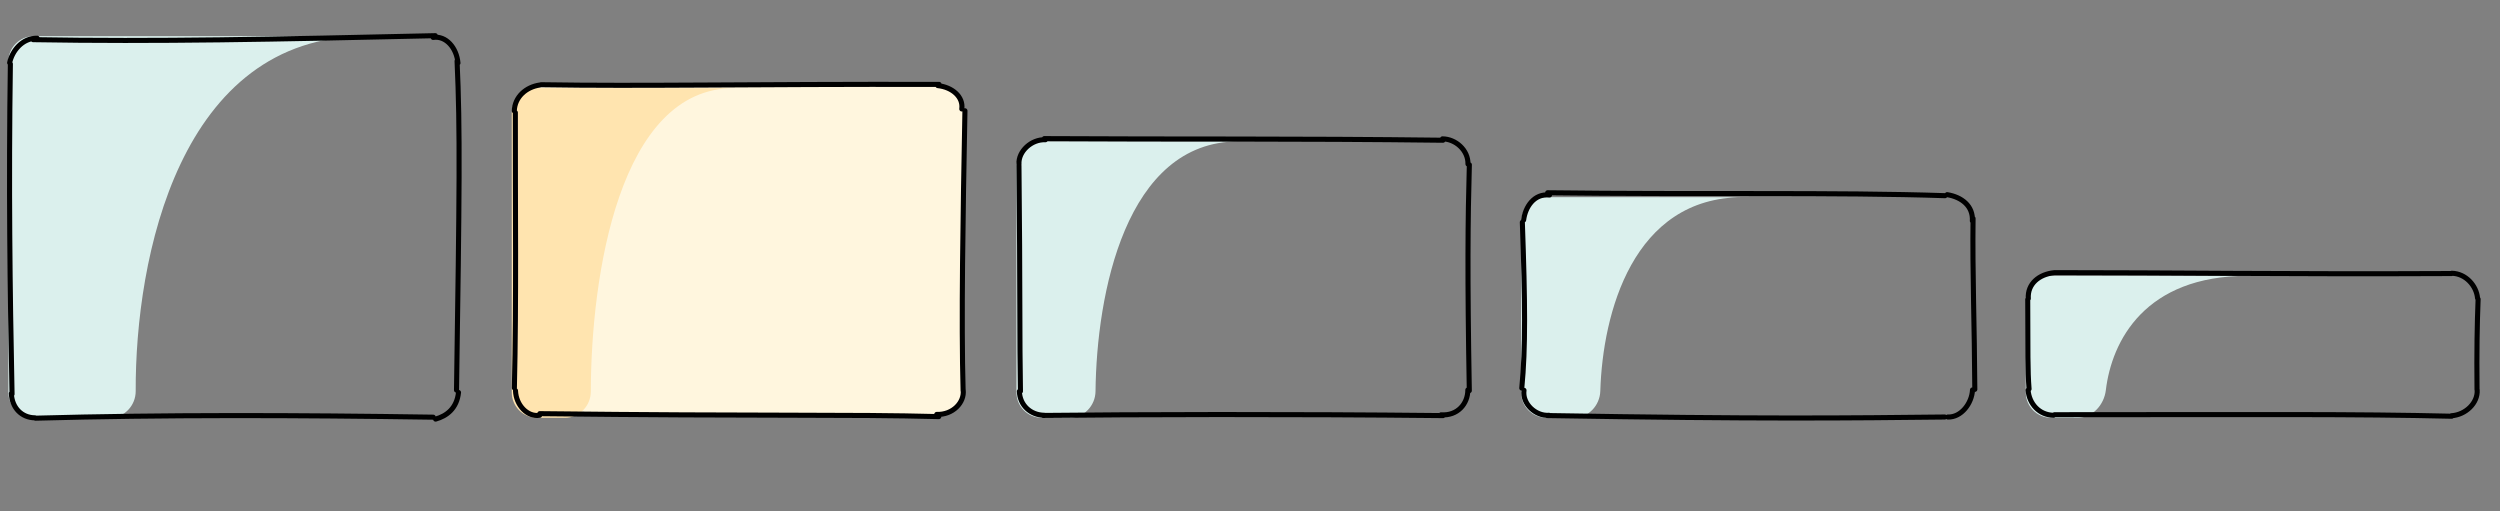 <svg width="352" height="72" viewBox="0 0 352 72" fill="none" xmlns="http://www.w3.org/2000/svg">
<rect x="0" y="0" width="352" height="72" fill="#808080" stroke="none"/>
<path d="M51.525 5.09C25.243 5.09 19.035 36.35 19.106 55.069C19.114 57.116 17.491 58.829 15.445 58.829H4.749C2.777 58.829 1.179 57.231 1.179 55.259V8.661C1.179 6.689 2.767 5.09 4.739 5.09H51.525Z" fill="#dbf0ed"/>
<path d="M1.357 8.84C1.696 7.193 3.12 5.339 5.238 5.382M1.357 8.84V8.84ZM4.662 5.584C21.944 5.881 38.59 5.54 61.291 5.023M60.988 5.269C62.789 4.994 64.299 6.724 64.481 8.875M64.355 8.596C64.802 18.226 64.687 27.275 64.277 54.927M64.558 55.259C64.323 57.498 62.905 58.567 61.333 59.01M60.999 58.739C41.848 58.45 22.905 58.385 4.99 58.88M4.928 58.83C3.074 58.819 1.679 57.44 1.598 55.397M1.697 55.496C1.399 40.688 1.211 26.094 1.46 8.999" stroke="black" stroke-width="0.714" stroke-linecap="round"/>
<rect x="72.414" y="12.053" width="63.201" height="46.419" rx="3.571" fill="#FFF6DE"/>
<path d="M103.316 12.41C87.149 12.41 83.216 38.913 83.188 55.129C83.184 57.154 81.568 58.83 79.543 58.83H75.628C73.656 58.83 72.057 57.231 72.057 55.259V15.981C72.057 14.009 73.654 12.41 75.626 12.41H103.316Z" fill="#FFE4AF"/>
<path d="M72.414 15.624C72.461 13.689 74.03 12.252 76.014 11.968M72.414 15.624V15.624ZM76.184 11.929C90.618 12.163 104.749 11.833 132.217 11.881M132.045 12.053C134.089 12.276 135.651 13.631 135.421 15.341M135.863 15.594C135.583 30.56 135.33 45.115 135.606 55.028M135.615 54.902C135.822 56.675 134.153 58.431 131.89 58.351M132.183 58.659C119.525 58.322 107.2 58.605 76 58.244M75.985 58.472C74.27 58.753 72.654 57.055 72.583 55.009M72.424 54.625C72.716 42.057 72.539 29.443 72.561 15.856" stroke="black" stroke-width="0.714" stroke-linecap="round"/>
<path d="M174.373 19.909C158.453 19.909 154.396 41.456 154.249 55.097C154.227 57.133 152.608 58.829 150.572 58.829H146.685C144.713 58.829 143.114 57.231 143.114 55.259V23.48C143.114 21.507 144.711 19.909 146.683 19.909H174.373Z" fill="#dbf0ed"/>
<path d="M143.471 23.122C143.358 21.297 145.255 19.579 147.189 19.677M143.471 23.122V23.122ZM147.043 19.517C164.82 19.628 182.672 19.493 203.171 19.745M203.102 19.552C204.941 19.566 206.731 21.122 206.693 23.101M206.884 23.195C206.669 30.905 206.594 38.767 206.878 55.003M206.672 54.902C206.677 56.858 205.218 58.573 202.901 58.408M203.181 58.517C181.561 58.29 159.687 58.351 146.845 58.495M147.042 58.472C145.094 58.449 143.583 57.05 143.529 55.102M143.679 55.086C143.545 47.84 143.65 40.719 143.469 23.316" stroke="black" stroke-width="0.714" stroke-linecap="round"/>
<path d="M245.43 27.764C229.892 27.764 225.654 44.147 225.323 55.056C225.261 57.107 223.638 58.829 221.586 58.829H217.742C215.77 58.829 214.171 57.231 214.171 55.259V31.335C214.171 29.363 215.768 27.764 217.74 27.764H245.43Z" fill="#dbf0ed"/>
<path d="M214.528 30.978C214.758 29.137 215.996 27.221 218.177 27.453M214.528 30.978V30.978ZM217.91 27.14C238.578 27.404 258.814 27.048 273.861 27.551M274.159 27.407C276.199 27.74 277.832 28.997 277.71 31.108M277.806 30.759C277.71 38.48 278.007 45.883 278.054 54.825M277.729 54.902C277.643 56.774 276.143 58.795 274.256 58.715M273.817 58.714C260.711 58.859 247.624 59.014 217.831 58.51M218.099 58.472C216.236 58.62 214.304 56.863 214.579 54.955M214.268 54.644C214.815 49.017 214.74 42.533 214.346 31.296" stroke="black" stroke-width="0.714" stroke-linecap="round"/>
<path d="M316.486 38.834C301.995 38.834 297.333 48.006 296.502 54.938C296.253 57.02 294.618 58.83 292.522 58.83H288.799C286.827 58.83 285.228 57.231 285.228 55.259V42.404C285.228 40.432 286.825 38.834 288.797 38.834H316.486Z" fill="#dbf0ed"/>
<path d="M285.585 42.047C285.446 39.956 287.114 38.598 289.262 38.392M285.585 42.047V42.047ZM289.263 38.388C305.371 38.38 321.737 38.628 345.182 38.514M345.216 38.477C347.149 38.511 348.681 40.196 348.841 41.989M348.918 42.115C348.78 45.786 348.71 49.316 348.763 54.864M348.786 54.902C348.904 56.744 347.149 58.419 345.155 58.537M345.199 58.605C331.626 58.279 318.139 58.384 289.273 58.392M289.156 58.472C287.132 58.448 285.709 56.873 285.553 54.926M285.692 54.767C285.481 52.111 285.539 49.692 285.502 42.166" stroke="black" stroke-width="0.714" stroke-linecap="round"/>
</svg>
